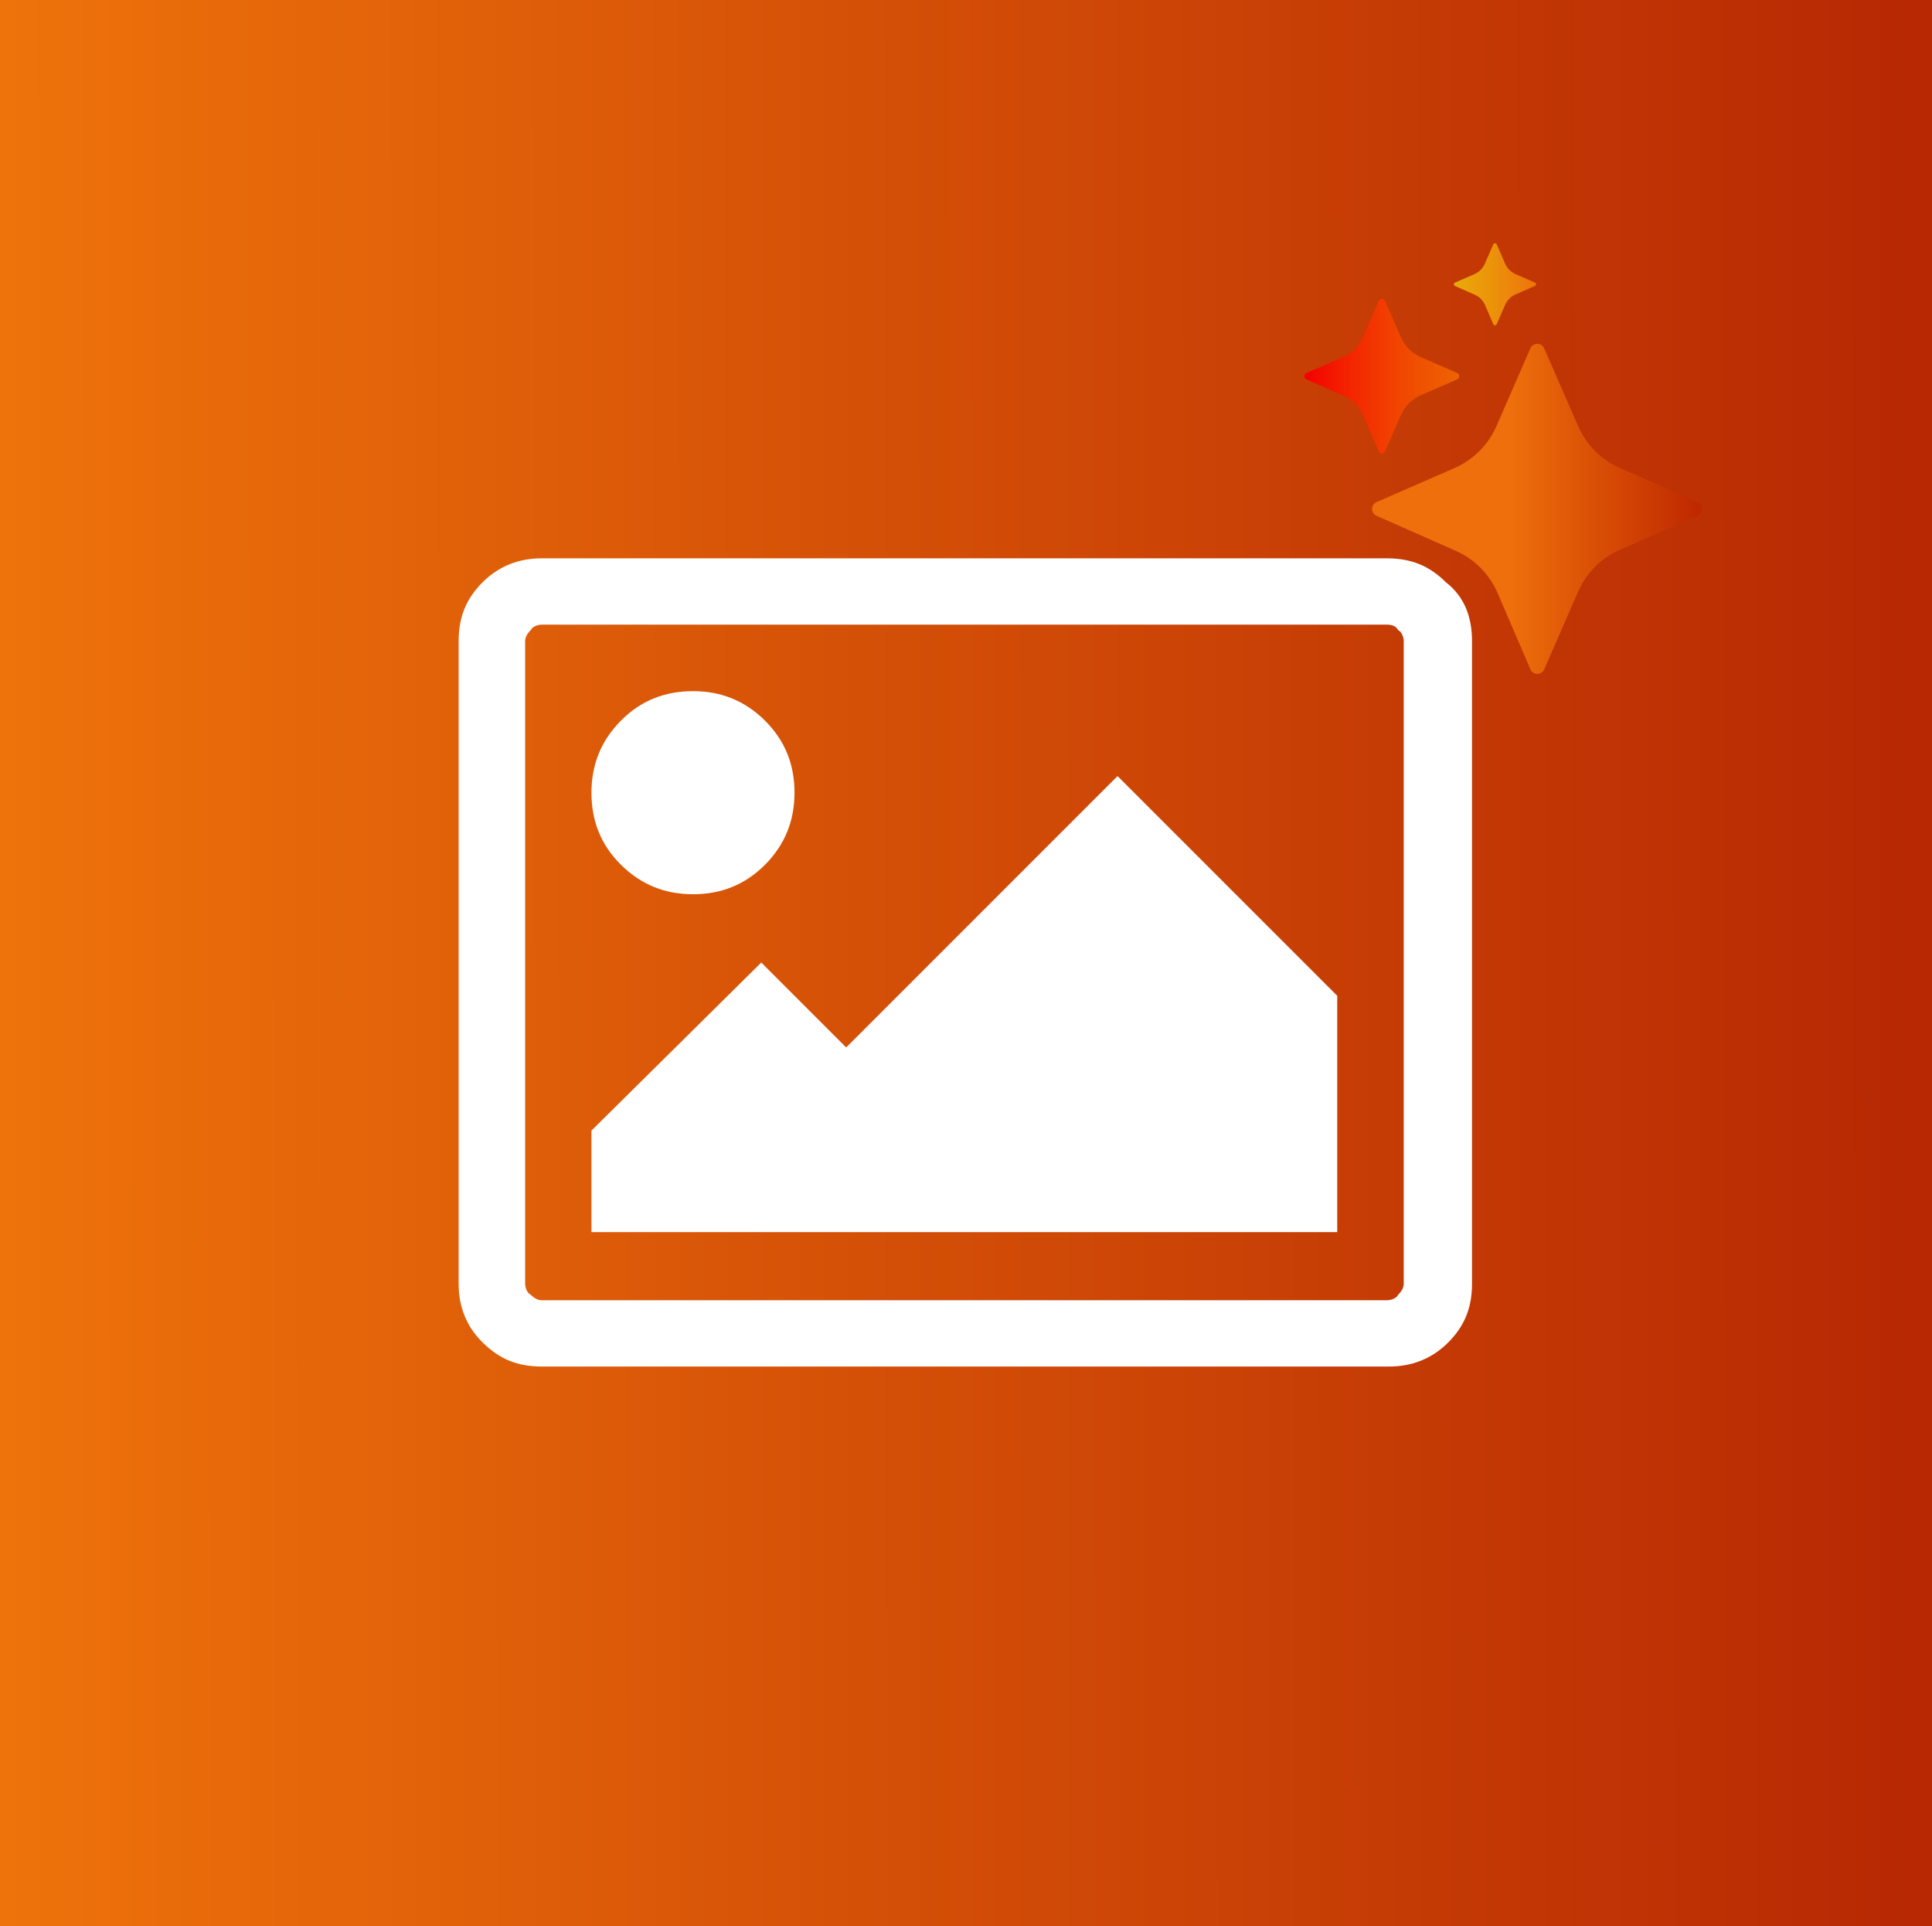 <svg xmlns:xlink="http://www.w3.org/1999/xlink" xmlns="http://www.w3.org/2000/svg" xmlns:svg="http://www.w3.org/2000/svg" width="100.54mm" height="100.23mm" viewBox="0 0 100.54 100.23" id="svg1" xml:space="preserve"><rect x="0" y="0" width="100.54" height="100.23" fill="#333333" stroke="none"/><defs id="defs1"><linearGradient id="linearGradient1"><stop style="stop-color:#ee730b;stop-opacity:1;" offset="0" id="stop1"></stop><stop style="stop-color:#bf2700;stop-opacity:0.94;" offset="1" id="stop2"></stop></linearGradient><linearGradient xlink:href="#linearGradient1" id="linearGradient2" x1="0.509" y1="66.132" x2="250.185" y2="65.648" gradientUnits="userSpaceOnUse" gradientTransform="matrix(0.401,0,0,0.799,-0.022,-0.022)"></linearGradient><linearGradient id="linearGradient8"><stop style="stop-color:#eeb60b;stop-opacity:0.902;" offset="0" id="stop3"></stop><stop style="stop-color:#ee730b;stop-opacity:1;" offset="1" id="stop8"></stop></linearGradient><linearGradient id="linearGradient2-8"><stop style="stop-color:#f40000;stop-opacity:1;" offset="0" id="stop1-0"></stop><stop style="stop-color:#ff7500;stop-opacity:0.7;" offset="1" id="stop2-4"></stop></linearGradient><linearGradient id="linearGradient4"><stop style="stop-color:#ee6f0b;stop-opacity:1;" offset="0.421" id="stop4"></stop><stop style="stop-color:#bf2700;stop-opacity:1;" offset="1" id="stop5"></stop></linearGradient><linearGradient xlink:href="#linearGradient4" id="linearGradient6" gradientUnits="userSpaceOnUse" gradientTransform="translate(-8.428,-5.018)" x1="22.565" y1="60.524" x2="91.585" y2="60.524"></linearGradient><linearGradient xlink:href="#linearGradient2-8" id="linearGradient7" gradientUnits="userSpaceOnUse" x1="0" y1="27.774" x2="32.345" y2="27.774"></linearGradient><linearGradient xlink:href="#linearGradient8" id="linearGradient9" gradientUnits="userSpaceOnUse" x1="31.24" y1="8.576" x2="48.395" y2="8.576"></linearGradient></defs><g id="layer1" transform="translate(0.037,0.11)"><rect style="fill:url(#linearGradient2);fill-opacity:1;stroke:#14d537;stroke-width:0;stroke-linecap:round;stroke-miterlimit:3" id="rect1" width="100.54" height="100.23" x="-0.037" y="-0.11"></rect></g><style type="text/css" id="style1">	.st0{fill:#333333;}</style><g id="XMLID_2_" transform="matrix(0.103,0,0,0.103,23.867,23.717)" style="fill:#ffffff;fill-opacity:1">	<path id="XMLID_8_" class="st0" d="m 169.7,170.2 c 0,14 -4.7,26.1 -14.9,36.4 -10.3,10.3 -22.4,14.9 -36.4,14.9 -14,0 -26.1,-4.7 -36.4,-14.9 -10.3,-10.2 -14.9,-22.4 -14.9,-36.4 0,-14 4.7,-26.1 14.9,-36.4 10.2,-10.3 22.4,-14.9 36.4,-14.9 14,0 26.1,4.7 36.4,14.9 10.3,10.3 14.9,22.4 14.9,36.4 z M 443.9,272.8 V 392.2 H 67.1 V 340.9 L 152.9,256 195.8,298.9 332.9,161.8 Z M 469.1,85.3 H 42 c -1.9,0 -4.7,0.9 -5.6,2.8 -1.9,1.9 -2.8,3.7 -2.8,5.6 v 324.5 c 0,1.9 0.9,4.7 2.8,5.6 1.9,1.9 3.7,2.8 5.6,2.8 h 427.1 c 1.9,0 4.7,-0.9 5.6,-2.8 1.9,-1.9 2.8,-3.7 2.8,-5.6 V 93.7 c 0,-1.9 -0.9,-4.7 -2.8,-5.6 -0.9,-1.8 -2.8,-2.8 -5.6,-2.8 z m 42.9,8.4 v 324.5 c 0,12.1 -3.7,21.4 -12.1,29.8 -8.4,8.4 -18.7,12.1 -29.8,12.1 H 42 C 29.9,460.1 20.6,456.4 12.2,448 3.7,439.7 0,429.5 0,418.3 V 93.7 C 0,81.6 3.7,72.3 12.1,63.9 20.5,55.5 30.8,51.8 41.9,51.8 H 469 c 12.1,0 21.4,3.7 29.8,12.1 9.5,7.4 13.2,17.7 13.2,29.8 z" style="fill:#ffffff;fill-opacity:1;stroke:none"></path></g><g id="g2-9" transform="matrix(0.249,0,0,0.249,67.883,12.657)" style="fill:none"><path d="m 82.213,54.072 -16.25,-7.09 c -3.93,-1.71 -7.06,-4.85 -8.77,-8.77 l -7.09,-16.25 c -0.55,-1.26 -2.34,-1.26 -2.89,0 l -7.09,16.25 c -1.71,3.93 -4.85,7.06 -8.77,8.77 l -16.27,7.1 c -1.26,0.55 -1.26,2.33 0,2.88 l 16.55,7.32 c 3.92,1.73 7.04,4.88 8.73,8.82 l 6.86,15.94 c 0.54,1.27 2.34,1.27 2.89,0 l 7.08,-16.22 c 1.71,-3.93 4.85,-7.06 8.77,-8.77 l 16.25,-7.09 c 1.26,-0.55 1.26,-2.34 0,-2.89 z" id="path1-7-0" style="fill:url(#linearGradient6)"></path><path d="m 16.852,43.492 3.32,-7.61 c 0.8,-1.84 2.27,-3.31 4.11,-4.11 l 7.62,-3.32 c 0.59,-0.26 0.59,-1.1 0,-1.35 l -7.62,-3.32 c -1.84,-0.8 -3.31,-2.27 -4.11,-4.11 l -3.32,-7.62 c -0.26,-0.59 -1.1,-0.59 -1.35,0 l -3.32,7.62 c -0.8,1.84 -2.27,3.31 -4.11,4.11 l -7.63,3.33 c -0.59,0.26 -0.59,1.09 0,1.35 l 7.76,3.43 c 1.84,0.81 3.3,2.29 4.09,4.13 l 3.22,7.47 c 0.26,0.59 1.1,0.6 1.35,0 z" id="path2-8" style="fill:url(#linearGradient7)"></path><path d="m 31.462,8.932 4.12,1.82 c 0.98,0.43 1.75,1.22 2.17,2.19 l 1.71,3.97 c 0.14,0.32 0.58,0.32 0.72,0 l 1.76,-4.04 c 0.43,-0.98 1.21,-1.76 2.18,-2.18 l 4.04,-1.76 c 0.31,-0.14 0.31,-0.58 0,-0.72 l -4.04,-1.76 c -0.98,-0.43 -1.76,-1.21 -2.18,-2.18 l -1.76,-4.04 c -0.14,-0.31 -0.58,-0.31 -0.72,0 l -1.76,4.04 c -0.43,0.98 -1.21,1.76 -2.18,2.18 l -4.05,1.77 c -0.31,0.14 -0.31,0.58 0,0.72 z" id="path3-1" style="fill:url(#linearGradient9)"></path></g><style type="text/css" id="style1-6">	.st0{fill:none;stroke:#000000;stroke-width:2;stroke-linecap:round;stroke-linejoin:round;stroke-miterlimit:10;}</style></svg>